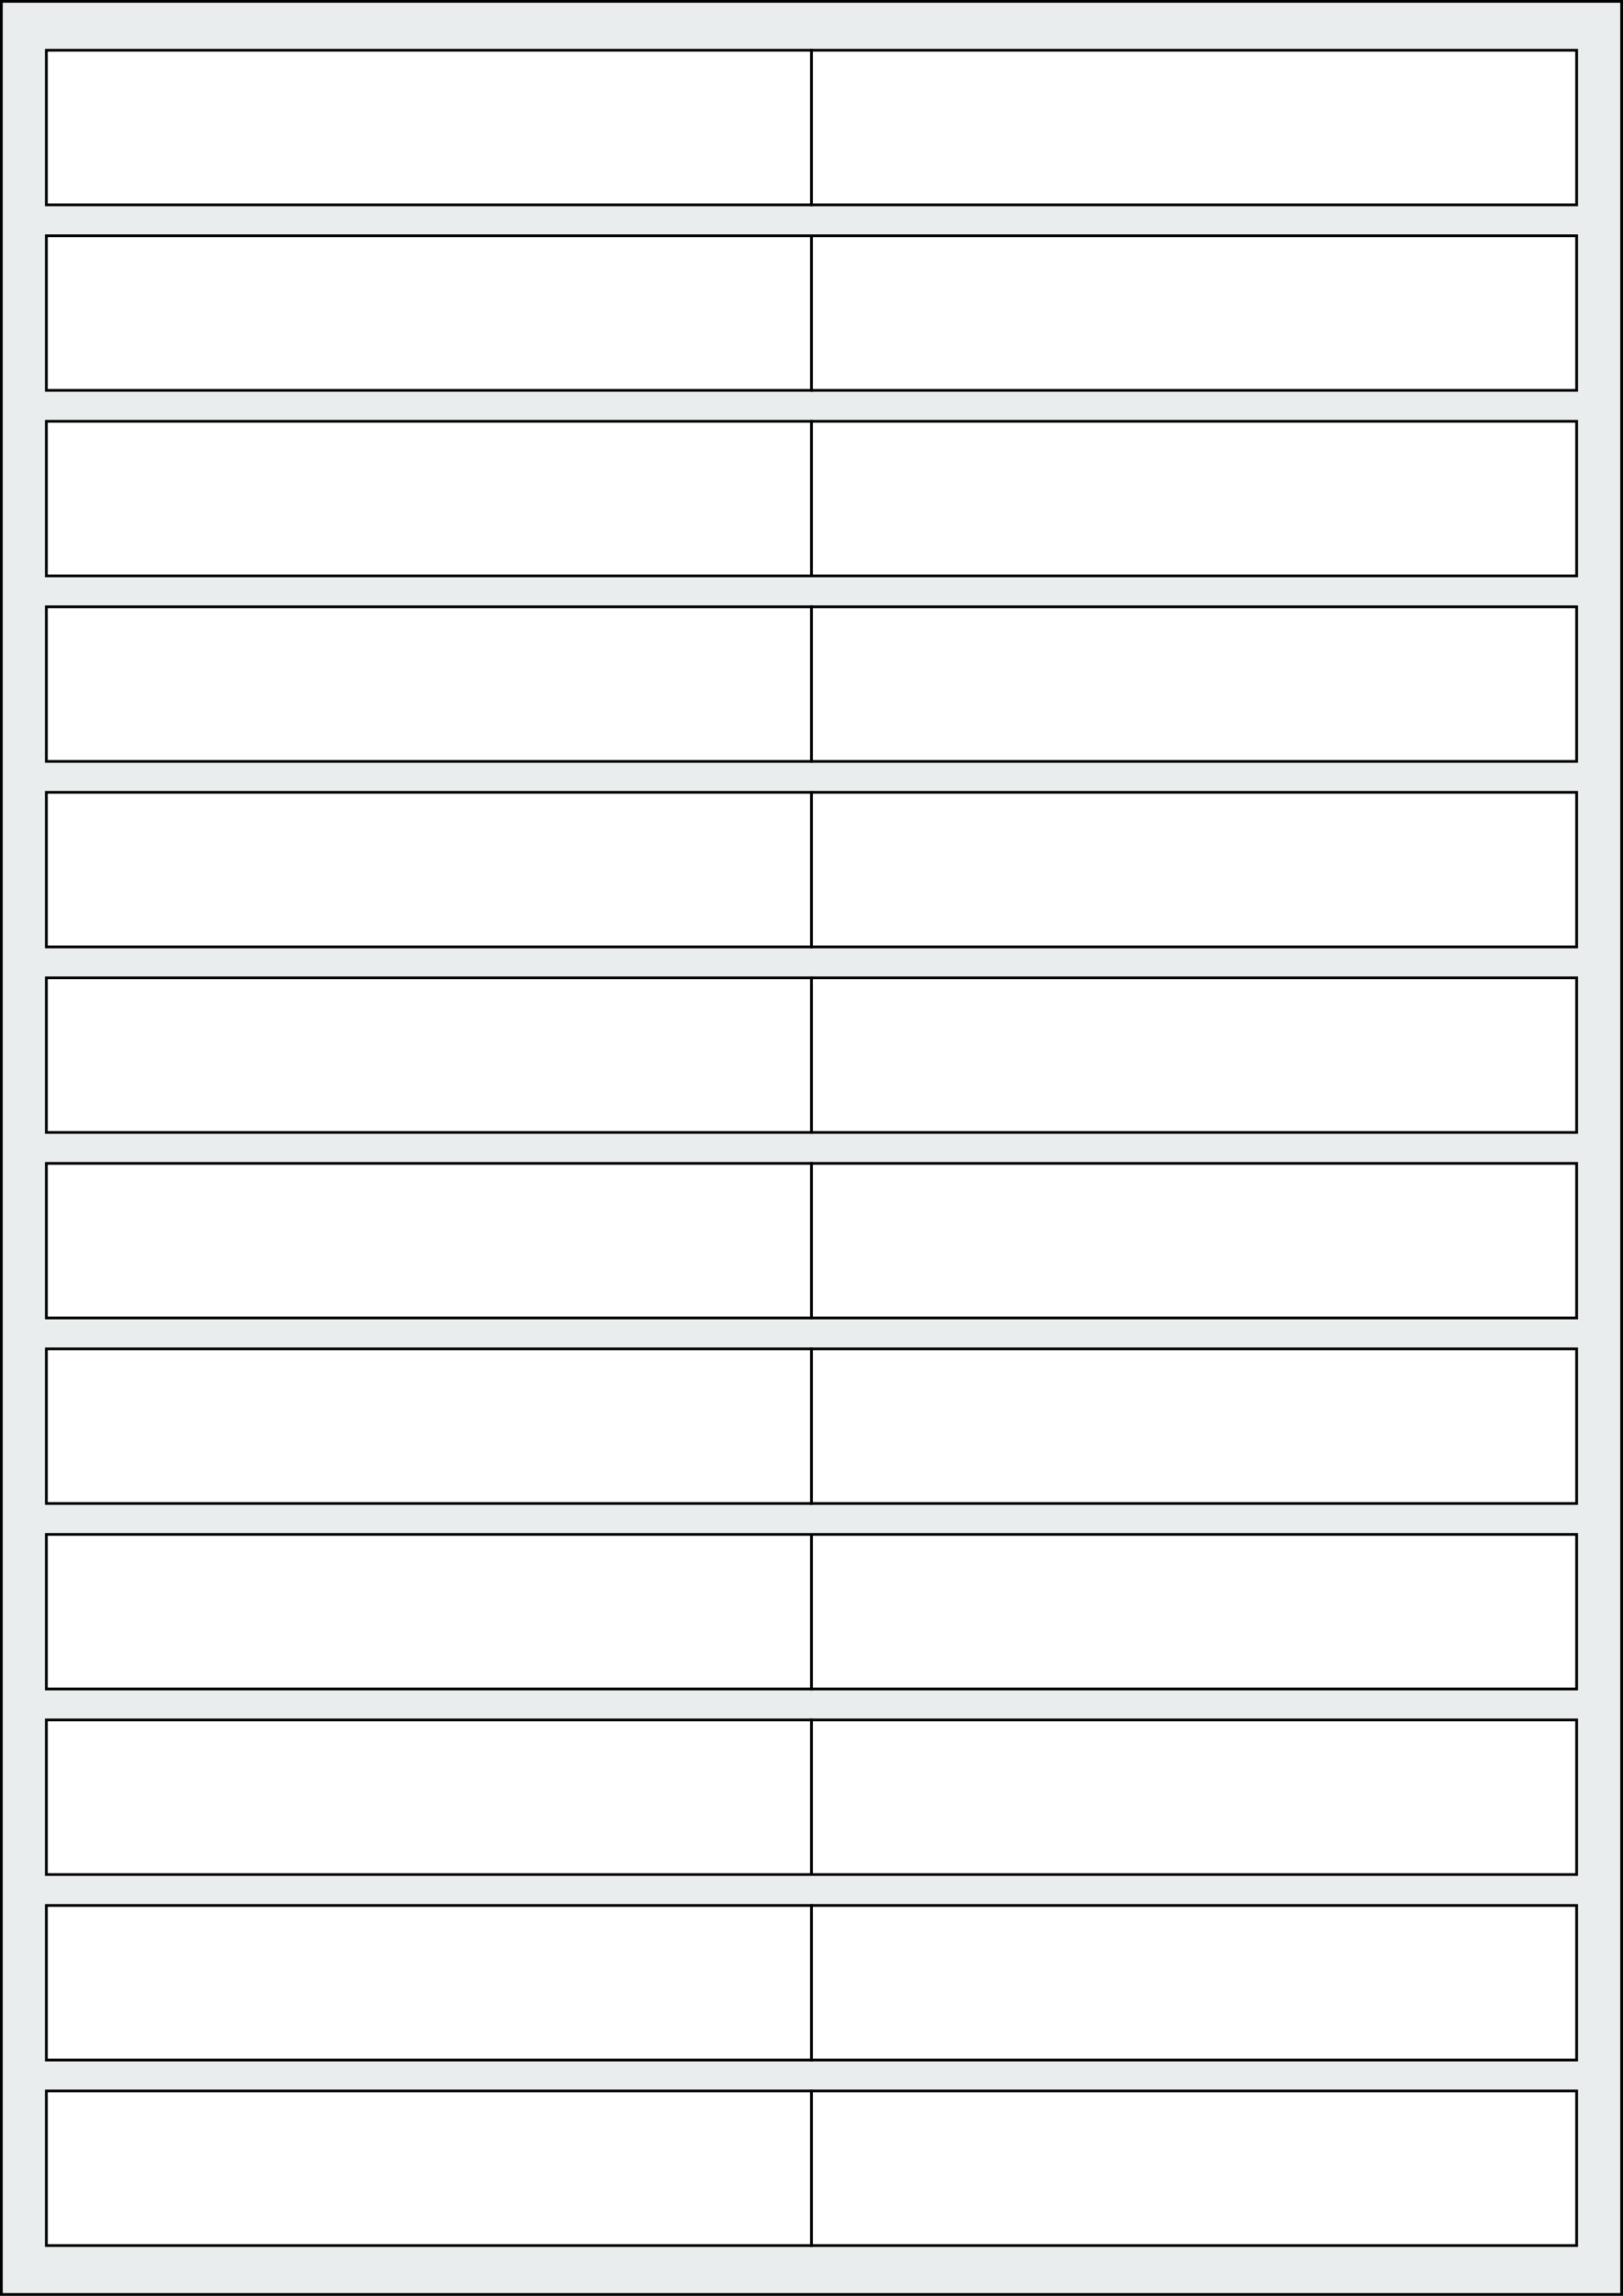 <svg xmlns="http://www.w3.org/2000/svg" width="595.276" height="841.89" viewBox="0 0 595.276 841.89"><rect x="0" y="0" width="595.276" height="841.89" fill="#808080" stroke="none"/><rect x="0" y="0" width="595.276" height="841.89" stroke="black" stroke-width="2" fill="#eaeded "/><rect x="17.008" y="766.772" width="280.63" height="56.693" rx="0" ry="0" stroke="black" stroke-width="1" fill="white"/><rect x="297.638" y="766.772" width="280.63" height="56.693" rx="0" ry="0" stroke="black" stroke-width="1" fill="white"/><rect x="17.008" y="698.74" width="280.63" height="56.693" rx="0" ry="0" stroke="black" stroke-width="1" fill="white"/><rect x="297.638" y="698.74" width="280.63" height="56.693" rx="0" ry="0" stroke="black" stroke-width="1" fill="white"/><rect x="17.008" y="630.709" width="280.63" height="56.693" rx="0" ry="0" stroke="black" stroke-width="1" fill="white"/><rect x="297.638" y="630.709" width="280.63" height="56.693" rx="0" ry="0" stroke="black" stroke-width="1" fill="white"/><rect x="17.008" y="562.677" width="280.63" height="56.693" rx="0" ry="0" stroke="black" stroke-width="1" fill="white"/><rect x="297.638" y="562.677" width="280.63" height="56.693" rx="0" ry="0" stroke="black" stroke-width="1" fill="white"/><rect x="17.008" y="494.646" width="280.63" height="56.693" rx="0" ry="0" stroke="black" stroke-width="1" fill="white"/><rect x="297.638" y="494.646" width="280.63" height="56.693" rx="0" ry="0" stroke="black" stroke-width="1" fill="white"/><rect x="17.008" y="426.614" width="280.63" height="56.693" rx="0" ry="0" stroke="black" stroke-width="1" fill="white"/><rect x="297.638" y="426.614" width="280.63" height="56.693" rx="0" ry="0" stroke="black" stroke-width="1" fill="white"/><rect x="17.008" y="358.583" width="280.63" height="56.693" rx="0" ry="0" stroke="black" stroke-width="1" fill="white"/><rect x="297.638" y="358.583" width="280.63" height="56.693" rx="0" ry="0" stroke="black" stroke-width="1" fill="white"/><rect x="17.008" y="290.551" width="280.63" height="56.693" rx="0" ry="0" stroke="black" stroke-width="1" fill="white"/><rect x="297.638" y="290.551" width="280.63" height="56.693" rx="0" ry="0" stroke="black" stroke-width="1" fill="white"/><rect x="17.008" y="222.52" width="280.63" height="56.693" rx="0" ry="0" stroke="black" stroke-width="1" fill="white"/><rect x="297.638" y="222.52" width="280.63" height="56.693" rx="0" ry="0" stroke="black" stroke-width="1" fill="white"/><rect x="17.008" y="154.488" width="280.63" height="56.693" rx="0" ry="0" stroke="black" stroke-width="1" fill="white"/><rect x="297.638" y="154.488" width="280.63" height="56.693" rx="0" ry="0" stroke="black" stroke-width="1" fill="white"/><rect x="17.008" y="86.457" width="280.63" height="56.693" rx="0" ry="0" stroke="black" stroke-width="1" fill="white"/><rect x="297.638" y="86.457" width="280.63" height="56.693" rx="0" ry="0" stroke="black" stroke-width="1" fill="white"/><rect x="17.008" y="18.425" width="280.63" height="56.693" rx="0" ry="0" stroke="black" stroke-width="1" fill="white"/><rect x="297.638" y="18.425" width="280.63" height="56.693" rx="0" ry="0" stroke="black" stroke-width="1" fill="white"/></svg>